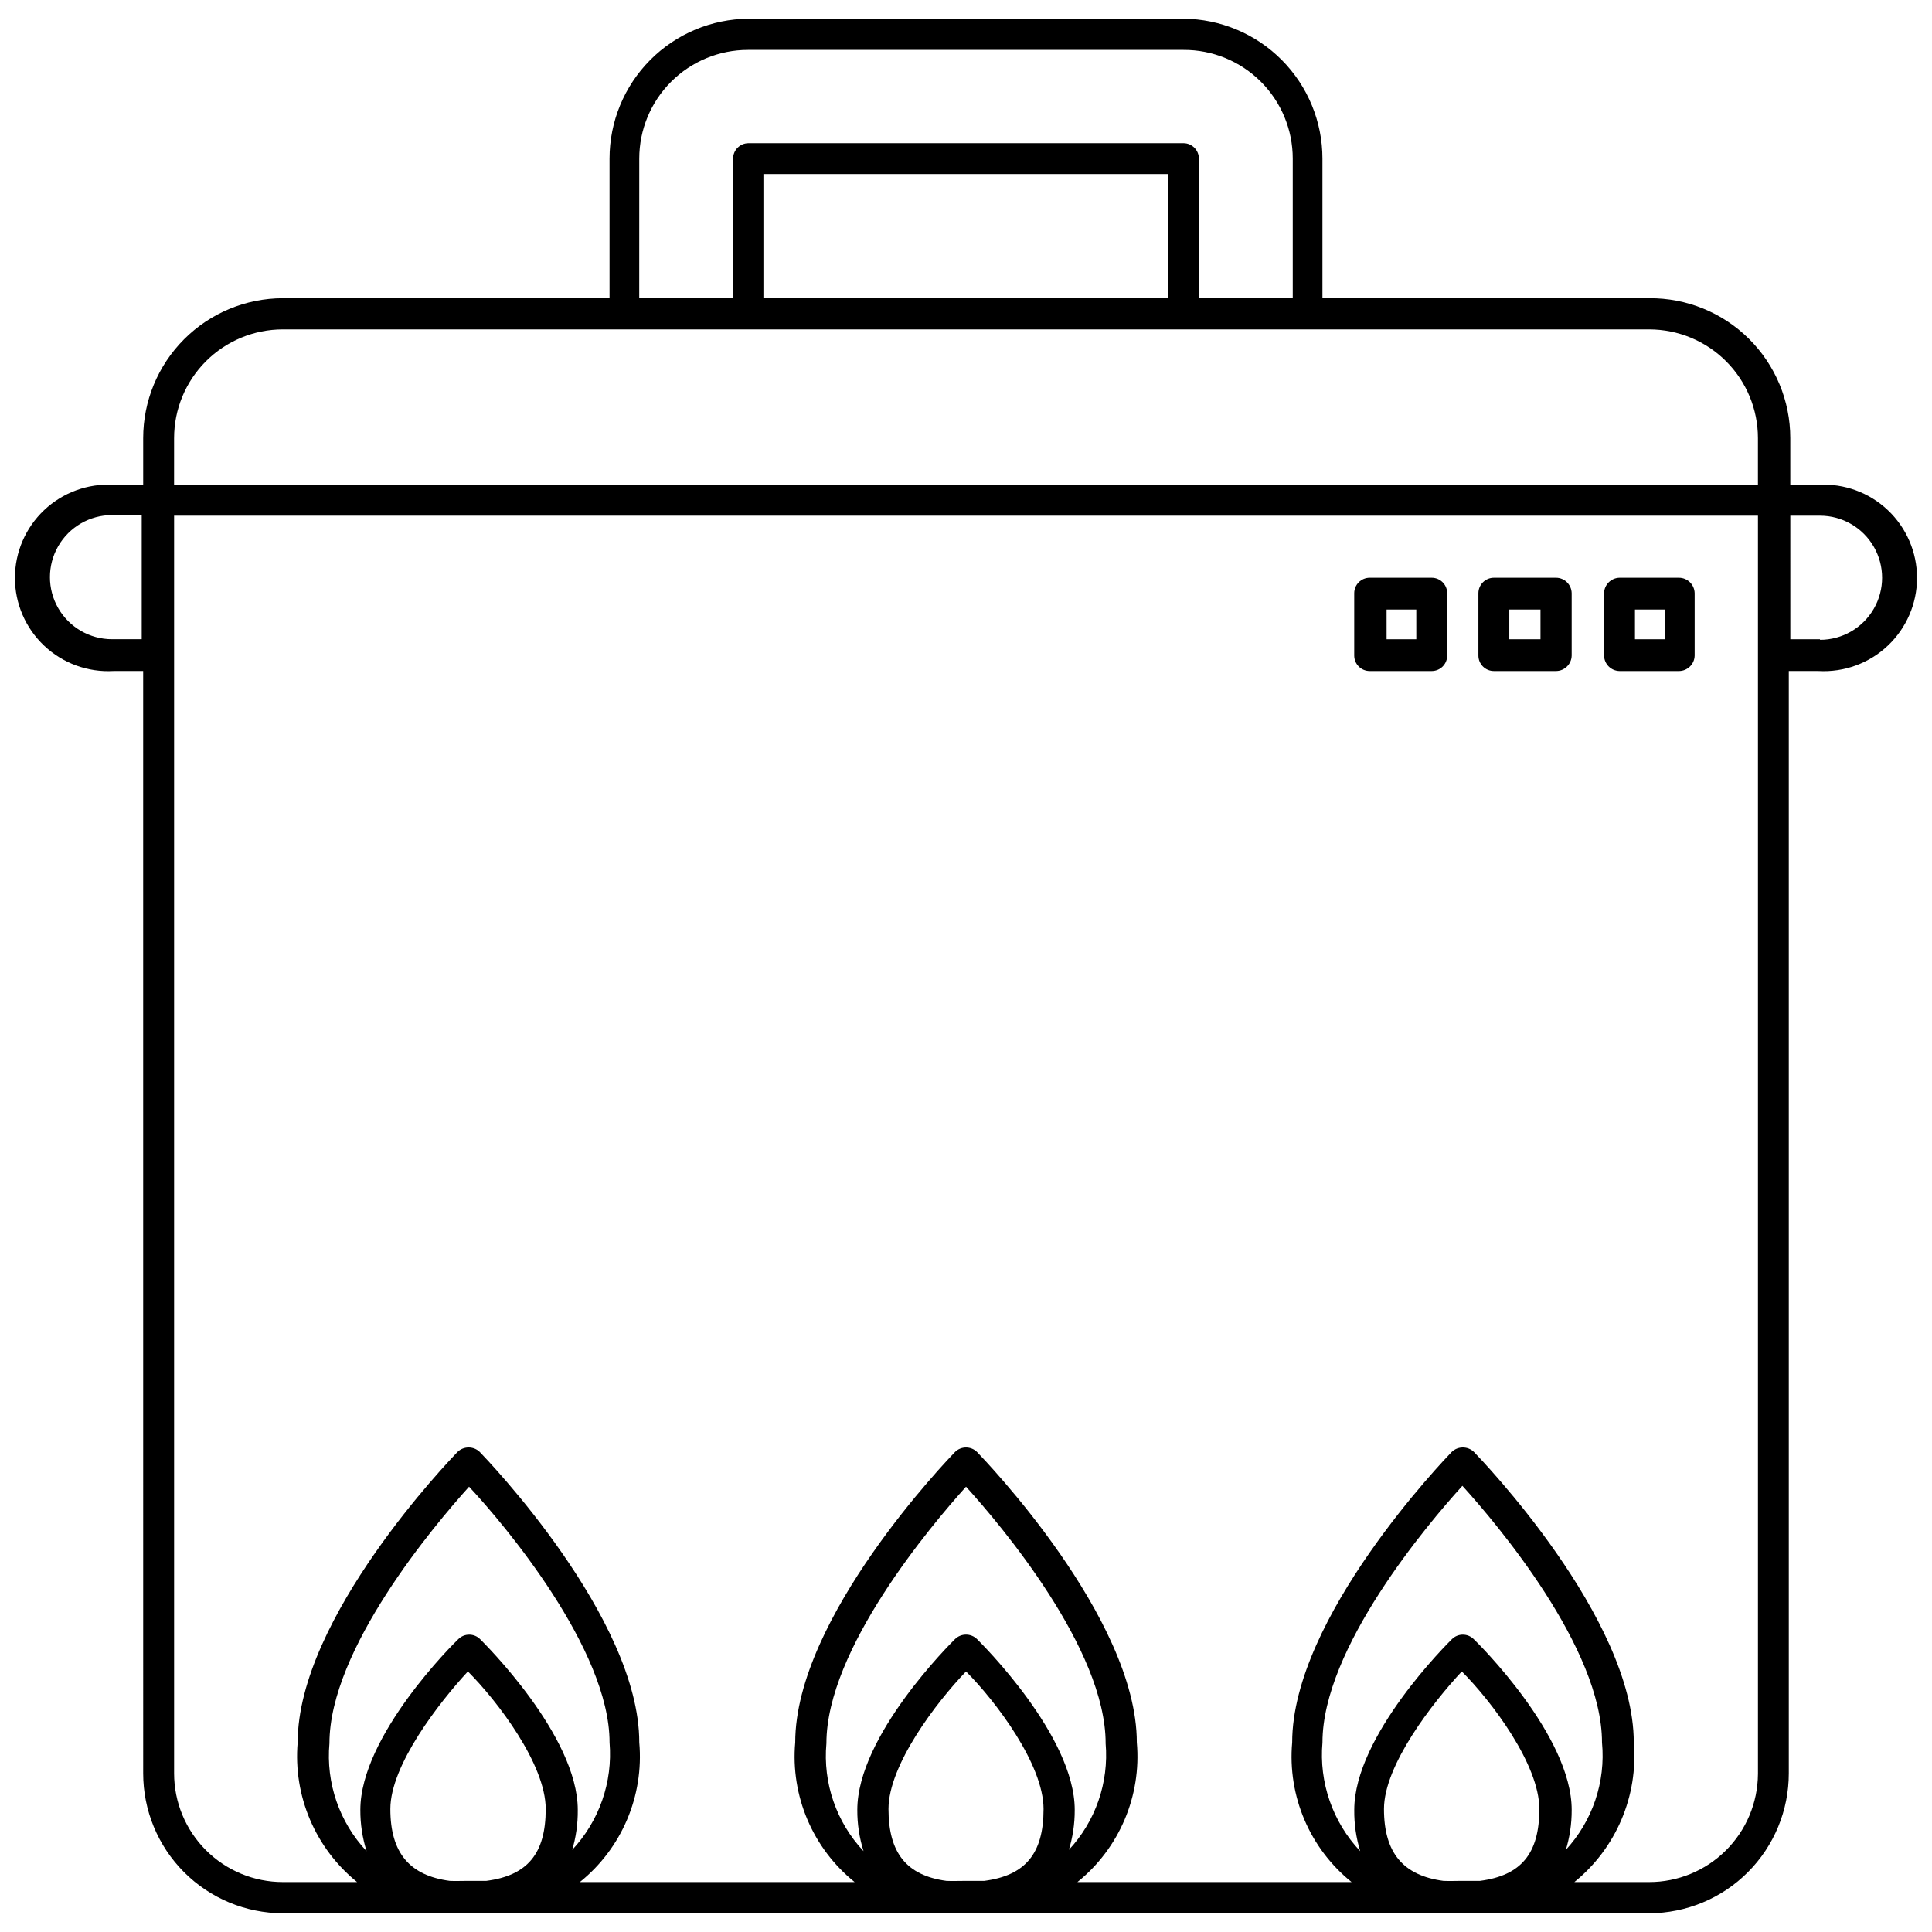 <?xml version="1.0" encoding="UTF-8"?>
<!-- Uploaded to: ICON Repo, www.iconrepo.com, Generator: ICON Repo Mixer Tools -->
<svg width="800px" height="800px" version="1.1" viewBox="144 144 512 512" xmlns="http://www.w3.org/2000/svg">
 <defs>
  <clipPath id="a">
   <path d="m148.09 148.09h503.81v503.81h-503.81z"/>
  </clipPath>
 </defs>
 <g clip-path="url(#a)">
  <path d="m626.32 272.47h-7.871l-0.004-12.359c0.004-9.891-3.949-19.367-10.969-26.332-7.023-6.961-16.535-10.828-26.422-10.746h-86.594v-37c0.004-9.789-3.871-19.188-10.773-26.133-6.902-6.945-16.273-10.879-26.066-10.941h-115.25c-9.793 0.062-19.164 3.996-26.066 10.941-6.902 6.945-10.773 16.344-10.773 26.133v37h-86.594c-9.82 0.02-19.23 3.938-26.168 10.887-6.934 6.953-10.828 16.371-10.828 26.191v12.359h-7.875c-6.785-0.383-13.43 2.043-18.371 6.715-4.941 4.668-7.742 11.164-7.742 17.965 0 6.797 2.801 13.293 7.742 17.961 4.941 4.672 11.586 7.098 18.371 6.715h7.871l0.004 292.13c0 9.82 3.894 19.238 10.828 26.188 6.938 6.953 16.348 10.867 26.168 10.891h362.11c9.82-0.023 19.23-3.938 26.168-10.891 6.934-6.949 10.832-16.367 10.832-26.188v-292.13h7.871c6.785 0.383 13.434-2.043 18.371-6.715 4.941-4.668 7.742-11.164 7.742-17.961 0-6.801-2.801-13.297-7.742-17.965-4.938-4.672-11.586-7.098-18.371-6.715zm-312.91-86.438c0-7.641 3.035-14.969 8.438-20.371 5.406-5.402 12.734-8.438 20.375-8.438h115.4c7.668-0.043 15.039 2.973 20.477 8.383 5.438 5.406 8.492 12.758 8.492 20.426v37h-24.875v-37c0-2.258-1.832-4.09-4.094-4.09h-115.25c-2.262 0-4.094 1.832-4.094 4.09v37h-24.875zm32.906 37v-32.906h107.21v32.906zm-156.18 37.078c0-7.641 3.035-14.969 8.441-20.375 5.402-5.402 12.73-8.438 20.371-8.438h362.11c7.641 0 14.969 3.035 20.375 8.438 5.402 5.406 8.438 12.734 8.438 20.375v12.359h-419.74zm-16.449 53.293c-5.879 0-11.312-3.137-14.25-8.227-2.938-5.09-2.938-11.363 0-16.453 2.938-5.09 8.371-8.227 14.25-8.227h7.871v32.906zm89.504 329.05c-10.629-1.418-15.742-7.398-15.742-19.051s12.988-28.262 20.547-36.449c7.871 7.871 20.625 24.641 20.625 36.449s-4.801 17.633-15.742 19.051h-5.195c-1.895 0-2.84 0.078-4.492 0zm32.355-7.871h-0.004c1.086-3.547 1.617-7.238 1.574-10.941 0-19.68-24.875-44.242-25.898-45.266-1.594-1.57-4.152-1.57-5.746 0-1.102 1.023-25.977 25.586-25.977 45.266-0.02 3.711 0.539 7.398 1.652 10.941-7.215-7.68-10.797-18.082-9.84-28.578 0-24.953 27.789-57.781 37-68.016 9.289 9.922 37.234 43.062 37.234 67.781 0.875 10.512-2.762 20.902-10 28.574zm99.266 7.871c-10.547-1.418-15.352-7.398-15.352-19.051 0-11.648 12.672-28.262 20.547-36.445 7.871 7.871 20.547 24.641 20.547 36.449s-4.801 17.633-15.742 19.051h-5.195c-1.816-0.004-3.074 0.074-4.805-0.004zm32.355-7.871h-0.004c1.113-3.543 1.672-7.231 1.652-10.941 0-19.68-24.875-44.242-25.898-45.266-1.621-1.582-4.203-1.582-5.824 0-1.023 1.023-25.898 25.586-25.898 45.266-0.02 3.711 0.539 7.398 1.652 10.941-7.215-7.68-10.797-18.082-9.84-28.578 0-24.953 27.789-57.781 37-68.016 9.211 10.156 37 42.98 37 68.016h-0.004c0.891 10.418-2.688 20.719-9.84 28.34zm99.344 7.871c-10.629-1.418-15.742-7.398-15.742-19.051s12.988-28.262 20.625-36.449c7.871 7.871 20.547 24.641 20.547 36.449s-4.801 17.633-15.742 19.051h-5.117c-1.816 0-2.84 0.078-4.574 0zm32.355-7.871h-0.004c1.113-3.543 1.672-7.231 1.652-10.941 0-19.68-24.875-44.242-25.977-45.266-1.594-1.57-4.152-1.57-5.746 0-1.023 1.023-25.898 25.586-25.898 45.266-0.043 3.703 0.488 7.394 1.574 10.941-7.301-7.731-10.941-18.223-10-28.812 0-24.953 27.789-57.781 37.078-68.016 9.211 10.156 37 42.98 37 68.016 1 10.469-2.523 20.867-9.684 28.574zm51.012-20.387-0.004-0.004c-0.062 7.602-3.125 14.867-8.523 20.223-5.394 5.352-12.688 8.355-20.289 8.355h-19.836c11.059-8.961 16.957-22.82 15.742-37 0-33.141-40.621-75.18-42.352-76.988-1.645-1.59-4.258-1.59-5.902 0-1.73 1.812-42.273 43.848-42.273 76.988-1.258 14.188 4.648 28.066 15.742 37h-72.656c11.094-8.934 17-22.812 15.742-37 0-33.141-40.621-75.18-42.352-76.988-1.621-1.582-4.203-1.582-5.824 0-1.73 1.812-42.352 43.848-42.352 76.988-1.258 14.188 4.648 28.066 15.742 37h-72.812c11.094-8.934 17-22.812 15.742-37 0-33.141-40.539-75.18-42.273-76.988-1.645-1.59-4.258-1.59-5.902 0-1.73 1.812-42.352 43.848-42.352 76.988-1.215 14.18 4.684 28.039 15.742 37h-19.68c-7.641 0-14.969-3.039-20.371-8.441-5.406-5.402-8.441-12.73-8.441-20.371v-333.3h419.74v333.3zm16.449-300.79h-7.871l-0.004-32.746h7.875c5.875 0 11.309 3.133 14.246 8.227 2.941 5.09 2.941 11.359 0 16.449-2.938 5.094-8.371 8.227-14.246 8.227z"/>
 </g>
 <path d="m588.93 297.11h-15.742c-2.242 0.043-4.051 1.852-4.094 4.094v16.531c0.043 2.246 1.852 4.055 4.094 4.094h15.742c2.273 0 4.129-1.82 4.172-4.094v-16.531c-0.043-2.273-1.898-4.094-4.172-4.094zm-3.777 16.297h-7.871v-7.871h7.871z"/>
 <path d="m556.34 297.11h-16.453c-2.258 0-4.094 1.836-4.094 4.094v16.531c0 1.086 0.434 2.129 1.199 2.894 0.77 0.77 1.809 1.199 2.894 1.199h16.453c2.273 0 4.129-1.82 4.172-4.094v-16.531c-0.043-2.273-1.898-4.094-4.172-4.094zm-4.094 16.297h-8.266v-7.871h8.266z"/>
 <path d="m523.43 297.11h-16.453c-2.262 0-4.094 1.836-4.094 4.094v16.531c0 1.086 0.43 2.129 1.199 2.894 0.766 0.77 1.809 1.199 2.894 1.199h16.453c1.082 0 2.125-0.43 2.894-1.199 0.766-0.766 1.195-1.809 1.195-2.894v-16.531c0-1.086-0.43-2.125-1.195-2.894-0.77-0.766-1.812-1.199-2.894-1.199zm-4.094 16.297h-7.871l-0.004-7.871h7.871z"/>
</svg>